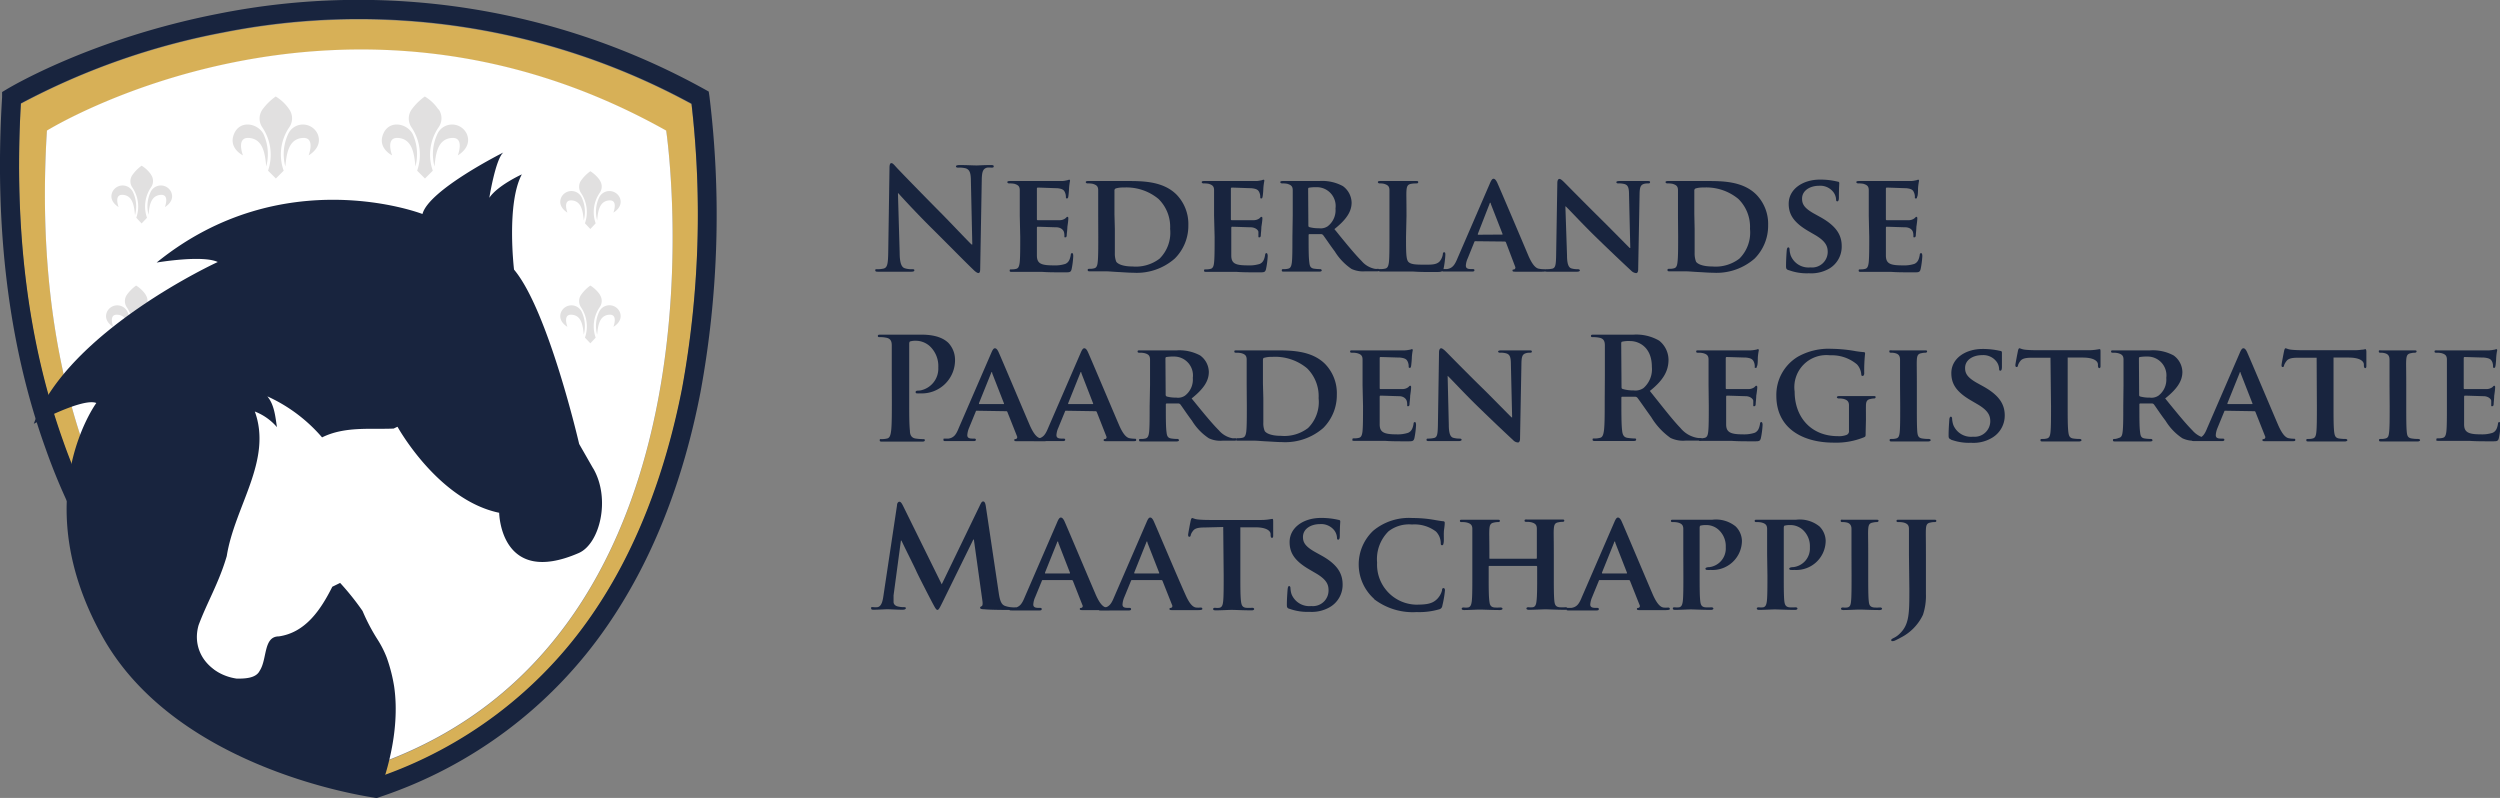<svg xmlns="http://www.w3.org/2000/svg" viewBox="0 0 319.73 102.05"><rect x="0" y="0" width="319.73" height="102.05" fill="#808080" stroke="none"/><defs><style>.cls-1{fill:#d7b057;}.cls-2{fill:#18243e;}.cls-3{fill:#fff;}.cls-4{fill:#e1e0e0;}</style></defs><title>NPRM logo</title><g id="Layer_2" data-name="Layer 2"><g id="Layer_1-2" data-name="Layer 1"><path class="cls-1" d="M48,97.87s-7.53-2.41-16.23-9.67a13.43,13.43,0,0,1-8.54-8.6C13.09,67.36,4.13,47.68,6,16.76c0,0,37.61-23.34,79.2,0,0,0,9.67,64.65-37.2,81.11M88.44,13.33A89,89,0,0,0,28.51,4.21,90.81,90.81,0,0,0,2.67,13.28C1.76,29.31,3.56,43.8,8,56.36A75.66,75.66,0,0,0,24,82.88a70.46,70.46,0,0,0,16.78,13.2,50.92,50.92,0,0,0,7.43,3.46A54.76,54.76,0,0,0,75.64,78.78c5.5-7.92,9.4-17.69,11.59-29a123.66,123.66,0,0,0,1.21-36.41"></path><path class="cls-2" d="M2.67,13.22c-.91,16,.9,30.52,5.37,43.07A75.72,75.72,0,0,0,24,82.81,69.76,69.76,0,0,0,40.77,96a50.5,50.5,0,0,0,7.42,3.46A54.72,54.72,0,0,0,75.65,78.71C81.14,70.79,85,61,87.23,49.67a123.67,123.67,0,0,0,1.21-36.41A89,89,0,0,0,28.51,4.14,91.16,91.16,0,0,0,2.67,13.22m45.55,88.83-.39-.12c-.53-.17-13.23-4.24-25.54-17.35A78.06,78.06,0,0,1,5.77,57.2C1.1,44.14-.75,29.07.27,12.41l0-.64.55-.33c.43-.26,10.83-6.5,27.09-9.68a91.4,91.4,0,0,1,62.21,9.66l.52.29.09.59a125.07,125.07,0,0,1-1.14,37.84c-2.26,11.68-6.29,21.76-12,30A57.23,57.23,0,0,1,48.6,101.92Z"></path><path class="cls-2" d="M115.06,32.3c0,1.41.27,1.87.63,2a2.84,2.84,0,0,0,.94.13c.2,0,.31,0,.31.14s-.17.18-.42.18c-1.17,0-1.89,0-2.24,0-.16,0-1,0-1.94,0-.24,0-.4,0-.4-.18s.11-.14.29-.14a3.3,3.3,0,0,0,.81-.09c.47-.15.54-.67.56-2.24l.16-10.63c0-.36.06-.61.24-.61s.36.23.66.56,3,3.12,5.6,5.74c1.22,1.22,3.66,3.82,4,4.11h.09l-.18-8.1c0-1.1-.18-1.45-.62-1.63a3.14,3.14,0,0,0-1-.1c-.22,0-.29-.06-.29-.17s.2-.16.47-.16c.94,0,1.8.05,2.18.05.2,0,.89-.05,1.77-.05.23,0,.41,0,.41.16s-.1.17-.32.17a2.09,2.09,0,0,0-.54,0c-.51.14-.65.52-.67,1.53l-.2,11.39c0,.4-.07.56-.23.56s-.42-.2-.62-.4c-1.13-1.08-3.44-3.44-5.32-5.3s-4-4.15-4.29-4.5h-.06Z"></path><path class="cls-2" d="M130.42,27.59c0-2.33,0-2.76,0-3.25s-.18-.68-.68-.83a2.8,2.8,0,0,0-.64-.05c-.16,0-.27-.06-.27-.17s.13-.14.36-.14c.83,0,1.84,0,2.3,0h4.33c.29,0,.54-.08.66-.09a1.53,1.53,0,0,1,.26-.08c.09,0,.11.08.11.15a7.2,7.2,0,0,0-.13,1c0,.16-.06.83-.09,1s-.06.25-.18.25-.13-.07-.13-.2a1.44,1.44,0,0,0-.11-.55c-.12-.28-.25-.49-1-.56-.27,0-2.17-.08-2.49-.08-.08,0-.11.06-.11.15V28c0,.09,0,.16.11.16.36,0,2.41,0,2.78,0a1.23,1.23,0,0,0,.75-.23c.13-.11.18-.2.26-.2s.12.07.12.16,0,.35-.12,1.12c0,.31-.08.92-.08,1s0,.34-.16.34-.14,0-.14-.12,0-.36-.06-.56-.29-.54-.88-.6c-.29,0-2.09-.07-2.49-.07-.07,0-.09.07-.09.16v1.23c0,.52,0,1.82,0,2.27,0,1.05.52,1.28,2.15,1.28a4.24,4.24,0,0,0,1.49-.19c.4-.18.58-.51.69-1.14,0-.16.07-.24.18-.24s.14.2.14.37a10.41,10.41,0,0,1-.21,1.69c-.11.4-.25.4-.85.4-1.19,0-2.15,0-2.92-.06l-1.84,0-.91,0-1.1,0c-.2,0-.3,0-.3-.16s.05-.16.25-.16a2.18,2.18,0,0,0,.56-.06c.32-.07.41-.36.47-.81.07-.65.07-1.86.07-3.26Z"></path><path class="cls-2" d="M142.58,29.28c0,1.63,0,2.8,0,3.11a2.74,2.74,0,0,0,.18,1.08c.2.29.83.61,2.08.61a5,5,0,0,0,3.46-1,4.68,4.68,0,0,0,1.35-3.81,5,5,0,0,0-1.48-3.82,6.41,6.41,0,0,0-4.44-1.47,3.44,3.44,0,0,0-1,.11.28.28,0,0,0-.2.31c0,.52,0,1.78,0,3Zm-2.13-1.69c0-2.33,0-2.76,0-3.25s-.18-.68-.69-.83a2.76,2.76,0,0,0-.63-.05c-.16,0-.27-.06-.27-.17s.12-.14.36-.14c.83,0,1.84,0,2.29,0s1.63,0,2.58,0c2,0,4.66,0,6.39,1.75a5.39,5.39,0,0,1,1.5,3.9,5.9,5.9,0,0,1-1.74,4.27,7.36,7.36,0,0,1-5.32,1.81c-.58,0-1.26-.06-1.89-.09s-1.21-.09-1.61-.09l-.9,0-1.1,0c-.2,0-.31,0-.31-.16s.06-.16.25-.16a2.07,2.07,0,0,0,.56-.06c.33-.07.42-.36.47-.81.07-.65.07-1.86.07-3.26Z"></path><path class="cls-2" d="M155.27,27.59c0-2.33,0-2.76,0-3.25s-.18-.68-.68-.83a2.76,2.76,0,0,0-.63-.05c-.17,0-.27-.06-.27-.17s.12-.14.36-.14c.83,0,1.84,0,2.29,0h4.33c.29,0,.54-.08.67-.09a1.77,1.77,0,0,1,.25-.08c.09,0,.11.08.11.15a7.2,7.2,0,0,0-.13,1c0,.16-.05.83-.09,1s-.05.25-.18.25-.12-.07-.12-.2a1.44,1.44,0,0,0-.11-.55c-.13-.28-.26-.49-1.05-.56-.27,0-2.17-.08-2.49-.08-.07,0-.11.06-.11.15V28c0,.09,0,.16.11.16.36,0,2.42,0,2.78,0a1.27,1.27,0,0,0,.76-.23c.12-.11.18-.2.25-.2a.15.15,0,0,1,.13.16c0,.09,0,.35-.13,1.12,0,.31-.07.92-.07,1s0,.34-.16.34-.15,0-.15-.12,0-.36,0-.56-.29-.54-.89-.6c-.29,0-2.09-.07-2.49-.07-.07,0-.09.07-.09.16v1.23c0,.52,0,1.82,0,2.27,0,1.05.52,1.28,2.15,1.28a4.33,4.33,0,0,0,1.5-.19c.39-.18.57-.51.68-1.14,0-.16.08-.24.18-.24s.15.2.15.37a10.41,10.41,0,0,1-.22,1.69c-.11.4-.25.4-.85.4-1.19,0-2.14,0-2.92-.06l-1.84,0-.9,0-1.1,0c-.2,0-.31,0-.31-.16s.05-.16.25-.16a2.07,2.07,0,0,0,.56-.06c.33-.07.42-.36.47-.81.07-.65.07-1.86.07-3.26Z"></path><path class="cls-2" d="M167.33,28.78c0,.16,0,.22.14.27a4.32,4.32,0,0,0,1.21.14,1.59,1.59,0,0,0,1.12-.25,2.58,2.58,0,0,0,1-2.27,2.41,2.41,0,0,0-2.42-2.73,5.25,5.25,0,0,0-.94.06c-.11,0-.14.09-.14.21Zm-2-1.19c0-2.33,0-2.76,0-3.25s-.18-.68-.69-.83a2.65,2.65,0,0,0-.63-.05c-.16,0-.27-.06-.27-.17s.13-.14.36-.14c.83,0,1.84,0,2.17,0l2.47,0a5.53,5.53,0,0,1,3,.65,2.68,2.68,0,0,1,1.12,2.11c0,1.14-.65,2.15-2.2,3.39,1.41,1.74,2.53,3.12,3.48,4.08a2.94,2.94,0,0,0,1.7,1,1.33,1.33,0,0,0,.38,0,.19.19,0,0,1,.2.16c0,.13-.11.16-.31.16h-1.52a3.54,3.54,0,0,1-1.73-.3,7.32,7.32,0,0,1-2.16-2.26c-.63-.83-1.3-1.86-1.5-2.09a.37.37,0,0,0-.29-.11l-1.43,0a.11.11,0,0,0-.12.13v.22c0,1.42,0,2.61.09,3.26.05.45.13.74.61.81a5.54,5.54,0,0,0,.78.06.19.19,0,0,1,.2.16c0,.11-.13.16-.33.16-.92,0-2.24,0-2.47,0s-1.32,0-2,0c-.2,0-.31,0-.31-.16s.06-.16.26-.16a2.18,2.18,0,0,0,.56-.06c.32-.07.41-.36.47-.81.07-.65.07-1.86.07-3.26Z"></path><path class="cls-2" d="M179.82,30.3c0,2,0,2.94.34,3.23s.88.32,2.11.32c.85,0,1.46,0,1.86-.43a1.87,1.87,0,0,0,.4-.92c0-.15.05-.24.18-.24s.14.16.14.35a12.34,12.34,0,0,1-.23,1.76c-.11.35-.18.42-1,.42-1.14,0-2.06,0-2.85-.06l-2.12,0-.9,0-1.1,0c-.2,0-.31,0-.31-.16s.06-.16.26-.16a2.18,2.18,0,0,0,.56-.06c.32-.07.41-.36.47-.81.07-.65.07-1.86.07-3.26V27.59c0-2.33,0-2.76,0-3.25s-.18-.68-.69-.83a1.9,1.9,0,0,0-.52-.05c-.18,0-.27-.06-.27-.17s.11-.14.34-.14c.74,0,1.75,0,2.19,0s1.67,0,2.29,0c.23,0,.34,0,.34.14s-.09.17-.29.17a3.14,3.14,0,0,0-.61.05c-.43.07-.56.29-.6.83s0,.92,0,3.25Z"></path><path class="cls-2" d="M192.09,30c.07,0,.09,0,.07-.09l-1.5-3.84c0-.05,0-.14-.07-.14s-.07.09-.09.14L189,29.92c0,.07,0,.1.05.1Zm-3.39.85c-.09,0-.11,0-.15.11l-.84,2.08a2.57,2.57,0,0,0-.24.93c0,.27.14.44.63.44h.24c.2,0,.23.07.23.16s-.09.16-.25.16c-.52,0-1.26,0-1.77,0-.16,0-1,0-1.84,0-.2,0-.29,0-.29-.16a.16.16,0,0,1,.18-.16l.47,0c.72-.11,1-.58,1.32-1.35l4.15-9.59c.18-.43.31-.61.47-.61s.3.15.47.49c.38.85,3,7,4,9.38.61,1.39,1.06,1.59,1.35,1.64a3.57,3.57,0,0,0,.6.06c.14,0,.21,0,.21.16s-.09.16-.68.16-1.72,0-3.05,0c-.29,0-.47,0-.47-.13s0-.14.2-.16a.25.25,0,0,0,.14-.35L192.6,31a.17.17,0,0,0-.17-.11Z"></path><path class="cls-2" d="M200.41,32.66c0,1.19.24,1.55.54,1.66a2.71,2.71,0,0,0,.83.11c.18,0,.27.07.27.16s-.14.16-.36.16c-1,0-1.77,0-2.05,0s-.91,0-1.72,0c-.22,0-.36,0-.36-.16s.11-.16.25-.16a3.45,3.45,0,0,0,.72-.07c.42-.11.47-.53.49-1.86l.15-9.1c0-.3.1-.52.27-.52s.41.23.68.5S202.7,26,205,28.27c1.08,1.07,3.2,3.23,3.43,3.45h.07l-.16-6.82c0-.94-.16-1.21-.54-1.35a2.68,2.68,0,0,0-.83-.09c-.2,0-.25-.08-.25-.17s.16-.14.39-.14c.83,0,1.68,0,2,0s.78,0,1.56,0c.21,0,.36,0,.36.14s-.09.17-.27.17a1.74,1.74,0,0,0-.49.05c-.43.13-.56.4-.58,1.26l-.18,9.68c0,.34-.12.48-.25.48a1,1,0,0,1-.65-.32c-1-.92-3-2.82-4.64-4.42s-3.41-3.52-3.72-3.79h-.05Z"></path><path class="cls-2" d="M216.73,29.28c0,1.63,0,2.8,0,3.11a2.93,2.93,0,0,0,.18,1.08c.2.29.83.61,2.08.61a5,5,0,0,0,3.46-1,4.69,4.69,0,0,0,1.36-3.81,5,5,0,0,0-1.48-3.82,6.43,6.43,0,0,0-4.44-1.47,3.47,3.47,0,0,0-1,.11.28.28,0,0,0-.2.31c0,.52,0,1.78,0,3Zm-2.13-1.69c0-2.33,0-2.76,0-3.25s-.18-.68-.69-.83a2.65,2.65,0,0,0-.63-.05c-.16,0-.27-.06-.27-.17s.13-.14.36-.14c.83,0,1.84,0,2.29,0s1.63,0,2.58,0c2,0,4.66,0,6.39,1.75a5.35,5.35,0,0,1,1.5,3.9,5.93,5.93,0,0,1-1.73,4.27,7.39,7.39,0,0,1-5.33,1.81c-.57,0-1.26-.06-1.89-.09s-1.21-.09-1.61-.09l-.9,0-1.1,0c-.2,0-.31,0-.31-.16s.06-.16.26-.16a2,2,0,0,0,.55-.06c.33-.07.42-.36.47-.81.08-.65.08-1.86.08-3.26Z"></path><path class="cls-2" d="M228.73,34.55c-.25-.1-.31-.18-.31-.52,0-.83.07-1.79.09-2s.07-.39.2-.39.16.14.16.25a2.86,2.86,0,0,0,.15.79,2.45,2.45,0,0,0,2.52,1.52,2,2,0,0,0,2.21-1.95c0-.67-.17-1.34-1.57-2.17l-.93-.54c-1.87-1.1-2.49-2.13-2.49-3.48,0-1.88,1.81-3.09,4-3.09a9.3,9.3,0,0,1,2.26.26c.14,0,.21.09.21.19s-.05.64-.05,1.85c0,.32-.07.48-.2.48s-.16-.09-.16-.27a1.72,1.72,0,0,0-.42-1,2.12,2.12,0,0,0-1.77-.72c-1.13,0-2.16.6-2.16,1.64,0,.69.25,1.23,1.68,2l.65.36c2.09,1.16,2.74,2.33,2.74,3.72A3.26,3.26,0,0,1,234,34.32a4.63,4.63,0,0,1-2.65.63,6.67,6.67,0,0,1-2.58-.4"></path><path class="cls-2" d="M239,27.59c0-2.33,0-2.76,0-3.25s-.18-.68-.68-.83a2.76,2.76,0,0,0-.63-.05c-.17,0-.28-.06-.28-.17s.13-.14.37-.14c.83,0,1.84,0,2.29,0h4.33c.29,0,.54-.08.67-.09a1.77,1.77,0,0,1,.25-.08c.09,0,.11.08.11.15a7.2,7.2,0,0,0-.13,1c0,.16,0,.83-.09,1s0,.25-.18.25-.13-.07-.13-.2a1.44,1.44,0,0,0-.11-.55c-.12-.28-.25-.49-1-.56-.27,0-2.17-.08-2.49-.08-.07,0-.11.06-.11.15V28c0,.09,0,.16.11.16.36,0,2.42,0,2.78,0a1.21,1.21,0,0,0,.75-.23c.13-.11.19-.2.26-.2s.12.07.12.16,0,.35-.12,1.12c0,.31-.07.92-.07,1s0,.34-.17.34-.14,0-.14-.12,0-.36-.06-.56-.28-.54-.88-.6c-.29,0-2.09-.07-2.49-.07-.07,0-.09.07-.09.16v1.23c0,.52,0,1.82,0,2.27,0,1.05.52,1.28,2.15,1.28a4.24,4.24,0,0,0,1.49-.19c.4-.18.58-.51.69-1.14,0-.16.07-.24.18-.24s.15.2.15.37a10.41,10.41,0,0,1-.22,1.69c-.11.4-.25.4-.85.4-1.19,0-2.15,0-2.92-.06l-1.84,0-.91,0-1.1,0c-.19,0-.3,0-.3-.16s.05-.16.25-.16a2.18,2.18,0,0,0,.56-.06c.32-.07.41-.36.47-.81.07-.65.07-1.86.07-3.26Z"></path><path class="cls-2" d="M114.05,48c0-2.74,0-3.25,0-3.82s-.18-.91-.77-1a3.41,3.41,0,0,0-.71-.06c-.19,0-.3,0-.3-.16s.12-.16.39-.16c1,0,2.1,0,2.6,0,.74,0,1.79,0,2.62,0,2.25,0,3.07.76,3.36,1a3.16,3.16,0,0,1,.9,2.14,4.25,4.25,0,0,1-4.44,4.37,2.42,2.42,0,0,1-.38,0c-.09,0-.22,0-.22-.16s.13-.2.51-.2A2.84,2.84,0,0,0,120,47a3.48,3.48,0,0,0-1.07-2.71,2.67,2.67,0,0,0-1.8-.71,2.39,2.39,0,0,0-.71.08c-.09,0-.14.14-.14.34v7.22c0,1.66,0,3.08.09,3.86,0,.5.16.9.7,1a7,7,0,0,0,.92.08c.2,0,.29,0,.29.14s-.14.18-.34.18c-1.19,0-2.33,0-2.8,0s-1.55,0-2.27,0c-.24,0-.36,0-.36-.18s.07-.14.29-.14a2.73,2.73,0,0,0,.65-.08c.36-.07.45-.47.52-1,.09-.76.09-2.18.09-3.84Z"></path><path class="cls-2" d="M128.32,51.68c.08,0,.1,0,.08-.09l-1.5-3.84c0-.06,0-.15-.07-.15s-.07.09-.09.15l-1.54,3.82c0,.08,0,.11.06.11Zm-3.39.85c-.09,0-.11,0-.14.11l-.85,2.07a2.82,2.82,0,0,0-.23.94c0,.27.14.44.63.44h.23c.2,0,.24.07.24.16s-.09.16-.26.16c-.52,0-1.26,0-1.76,0-.17,0-1,0-1.85,0-.19,0-.28,0-.28-.16s0-.16.18-.16l.47,0c.72-.11,1-.58,1.31-1.36l4.15-9.58c.18-.43.31-.61.47-.61s.31.14.47.49c.38.84,3,7.05,4,9.38.62,1.39,1.07,1.59,1.36,1.64a3.37,3.37,0,0,0,.59.06c.15,0,.22,0,.22.16s-.09.16-.69.16-1.71,0-3,0c-.29,0-.47,0-.47-.12s0-.15.2-.16a.25.25,0,0,0,.15-.35l-1.23-3.1a.15.15,0,0,0-.16-.11Z"></path><path class="cls-2" d="M139.73,51.68c.07,0,.09,0,.07-.09l-1.49-3.84c0-.06,0-.15-.08-.15s-.07.09-.09.15l-1.53,3.82c0,.08,0,.11,0,.11Zm-3.39.85c-.09,0-.11,0-.14.11l-.85,2.07a2.66,2.66,0,0,0-.24.94c0,.27.15.44.63.44H136c.2,0,.23.07.23.16s-.09.16-.25.16c-.52,0-1.26,0-1.77,0-.16,0-1,0-1.84,0-.2,0-.29,0-.29-.16a.16.16,0,0,1,.18-.16l.47,0c.72-.11,1-.58,1.32-1.36l4.15-9.58c.18-.43.31-.61.47-.61s.31.14.47.49c.38.84,3,7.05,4,9.38.61,1.39,1.07,1.59,1.35,1.64a3.57,3.57,0,0,0,.6.06c.14,0,.22,0,.22.16s-.09.16-.69.16-1.71,0-3,0c-.29,0-.47,0-.47-.12s0-.15.2-.16a.24.24,0,0,0,.14-.35l-1.22-3.1a.16.16,0,0,0-.17-.11Z"></path><path class="cls-2" d="M149.08,50.44a.25.25,0,0,0,.14.27,4.36,4.36,0,0,0,1.21.14,1.58,1.58,0,0,0,1.12-.25,2.58,2.58,0,0,0,1-2.27,2.41,2.41,0,0,0-2.42-2.73,5.33,5.33,0,0,0-.94.06c-.1,0-.14.09-.14.21Zm-2-1.19c0-2.33,0-2.76,0-3.25s-.18-.69-.68-.83a2.72,2.72,0,0,0-.64-.06c-.16,0-.27,0-.27-.16s.13-.14.36-.14c.83,0,1.84,0,2.17,0l2.47,0a5.58,5.58,0,0,1,3,.65,2.66,2.66,0,0,1,1.11,2.11c0,1.14-.65,2.15-2.2,3.39,1.41,1.73,2.53,3.12,3.49,4.08a3,3,0,0,0,1.69,1,1.33,1.33,0,0,0,.38,0,.18.18,0,0,1,.2.16c0,.12-.11.16-.31.16h-1.51a3.43,3.43,0,0,1-1.74-.31,7.15,7.15,0,0,1-2.16-2.25c-.63-.83-1.3-1.86-1.5-2.1a.36.36,0,0,0-.29-.1l-1.42,0a.12.12,0,0,0-.13.13V52c0,1.43,0,2.62.09,3.27.05.45.13.74.61.81a5.54,5.54,0,0,0,.78.06.18.18,0,0,1,.2.16c0,.11-.13.16-.33.16-.92,0-2.23,0-2.47,0s-1.32,0-2,0c-.2,0-.3,0-.3-.16s0-.16.25-.16a2.18,2.18,0,0,0,.56-.06c.32-.07.41-.36.47-.81.07-.65.07-1.86.07-3.27Z"></path><path class="cls-2" d="M161.57,50.94c0,1.63,0,2.8,0,3.11a2.57,2.57,0,0,0,.18,1.08c.2.29.83.61,2.07.61a5,5,0,0,0,3.47-1,4.68,4.68,0,0,0,1.35-3.81,5,5,0,0,0-1.48-3.83,6.39,6.39,0,0,0-4.44-1.46,3.39,3.39,0,0,0-1,.11c-.15,0-.2.13-.2.31,0,.52,0,1.78,0,3Zm-2.13-1.69c0-2.33,0-2.76,0-3.25s-.18-.69-.68-.83a2.68,2.68,0,0,0-.63-.06c-.17,0-.27,0-.27-.16s.12-.14.36-.14c.83,0,1.84,0,2.29,0s1.62,0,2.58,0c2,0,4.65,0,6.39,1.75a5.37,5.37,0,0,1,1.49,3.9,5.93,5.93,0,0,1-1.73,4.27,7.4,7.4,0,0,1-5.32,1.81c-.58,0-1.26-.06-1.9-.09s-1.21-.09-1.6-.09h-.9c-.38,0-.78,0-1.11,0s-.3,0-.3-.16,0-.16.25-.16a2.12,2.12,0,0,0,.56-.06c.32-.07.41-.36.47-.81.07-.65.07-1.86.07-3.27Z"></path><path class="cls-2" d="M174.26,49.25c0-2.33,0-2.76,0-3.25s-.18-.69-.69-.83a2.57,2.57,0,0,0-.63-.06c-.16,0-.27,0-.27-.16s.13-.14.36-.14c.83,0,1.84,0,2.3,0s4,0,4.33,0a4.55,4.55,0,0,0,.66-.09c.09,0,.18-.07.26-.07s.1.07.1.15a6,6,0,0,0-.12,1c0,.16-.06.83-.09,1s-.06.25-.18.25-.13-.07-.13-.2a1.45,1.45,0,0,0-.11-.56c-.12-.27-.25-.48-1-.56-.27,0-2.17-.07-2.49-.07-.08,0-.11.06-.11.15v3.79c0,.09,0,.16.11.16.36,0,2.41,0,2.77,0a1.24,1.24,0,0,0,.76-.23c.13-.11.18-.2.26-.2s.12.07.12.16,0,.34-.12,1.12c0,.31-.08.92-.08,1s0,.34-.16.34-.14,0-.14-.12,0-.37-.06-.56-.29-.55-.88-.6c-.29,0-2.1-.07-2.49-.07-.07,0-.09.07-.09.16V52c0,.52,0,1.82,0,2.27,0,1,.52,1.28,2.15,1.28a4.26,4.26,0,0,0,1.49-.2c.4-.18.58-.5.69-1.13,0-.17.07-.24.18-.24s.14.2.14.36a10.4,10.4,0,0,1-.21,1.7c-.11.4-.26.4-.85.4-1.19,0-2.15,0-2.92-.06l-1.85,0h-.9c-.38,0-.77,0-1.1,0s-.31,0-.31-.16.06-.16.26-.16a2.18,2.18,0,0,0,.56-.06c.32-.07.41-.36.47-.81.07-.65.07-1.86.07-3.27Z"></path><path class="cls-2" d="M185.29,54.32c0,1.19.23,1.55.54,1.66a2.71,2.71,0,0,0,.83.11c.18,0,.27.07.27.16s-.15.16-.36.16c-1,0-1.77,0-2.06,0-.14,0-.9,0-1.71,0-.22,0-.36,0-.36-.16s.1-.16.25-.16a3,3,0,0,0,.72-.08c.42-.1.47-.52.49-1.85l.14-9.1c0-.31.11-.52.27-.52s.42.23.69.5,2.58,2.64,4.89,4.89c1.08,1.07,3.19,3.23,3.43,3.45h.07l-.16-6.82c0-.94-.17-1.21-.54-1.35a2.45,2.45,0,0,0-.83-.1c-.2,0-.26-.07-.26-.16s.16-.14.4-.14c.83,0,1.68,0,2,0,.18,0,.78,0,1.55,0,.22,0,.36,0,.36.14s-.09.16-.27.16a1.4,1.4,0,0,0-.48.06c-.44.13-.56.4-.58,1.26l-.18,9.67c0,.35-.13.49-.26.49a.92.92,0,0,1-.64-.32c-1-.92-3-2.82-4.64-4.42s-3.41-3.52-3.72-3.79h0Z"></path><path class="cls-2" d="M207.38,49.43c0,.2,0,.27.16.32a4.63,4.63,0,0,0,1.37.18,1.82,1.82,0,0,0,1.28-.3,3.2,3.2,0,0,0,1.07-2.71c0-2.56-1.7-3.3-2.76-3.3a3.69,3.69,0,0,0-1,.07c-.13,0-.16.11-.16.25ZM205.25,48c0-2.74,0-3.25,0-3.82s-.18-.91-.77-1a3.48,3.48,0,0,0-.71-.06c-.2,0-.3,0-.3-.16s.12-.16.39-.16c1,0,2.1,0,2.47,0,.62,0,2,0,2.55,0a5.83,5.83,0,0,1,3.32.77A3.17,3.17,0,0,1,213.39,46c0,1.33-.56,2.56-2.39,4,1.61,2,2.85,3.63,3.92,4.74a3.56,3.56,0,0,0,2,1.23,2.58,2.58,0,0,0,.51.06c.14,0,.21,0,.21.14s-.12.18-.34.18h-1.71a3.72,3.72,0,0,1-1.94-.34,8.87,8.87,0,0,1-2.47-2.66c-.72-1-1.55-2.21-1.78-2.49a.4.4,0,0,0-.33-.12l-1.57,0c-.09,0-.14,0-.14.15v.25c0,1.68,0,3.1.09,3.86.05.52.16.92.7,1a7.52,7.52,0,0,0,.89.08c.14,0,.21,0,.21.14s-.12.18-.36.18c-1,0-2.38,0-2.65,0s-1.48,0-2.2,0c-.24,0-.36,0-.36-.18s.07-.14.28-.14a2.6,2.6,0,0,0,.65-.08c.37-.07.46-.47.53-1,.09-.76.09-2.18.09-3.84Z"></path><path class="cls-2" d="M218.51,49.25c0-2.33,0-2.76,0-3.25s-.18-.69-.68-.83a2.68,2.68,0,0,0-.63-.06c-.17,0-.27,0-.27-.16s.12-.14.36-.14c.83,0,1.84,0,2.29,0s4,0,4.33,0a4.74,4.74,0,0,0,.67-.09c.09,0,.18-.07.25-.07s.11.07.11.15a6.62,6.62,0,0,0-.13,1c0,.16,0,.83-.09,1s0,.25-.18.25-.12-.07-.12-.2a1.45,1.45,0,0,0-.11-.56c-.13-.27-.26-.48-1-.56-.27,0-2.16-.07-2.49-.07-.07,0-.11.06-.11.15v3.79c0,.09,0,.16.11.16.36,0,2.42,0,2.78,0a1.27,1.27,0,0,0,.76-.23c.12-.11.18-.2.25-.2a.15.15,0,0,1,.13.16c0,.09,0,.34-.13,1.12,0,.31-.07.92-.07,1s0,.34-.17.34-.14,0-.14-.12,0-.37,0-.56-.29-.55-.89-.6c-.29,0-2.09-.07-2.49-.07-.07,0-.09.07-.09.16V52c0,.52,0,1.82,0,2.27,0,1,.53,1.28,2.15,1.28a4.34,4.34,0,0,0,1.5-.2c.39-.18.57-.5.68-1.13,0-.17.07-.24.18-.24s.15.2.15.36a10.39,10.39,0,0,1-.22,1.7c-.11.4-.25.4-.85.4-1.19,0-2.14,0-2.92-.06l-1.84,0h-.9c-.38,0-.78,0-1.1,0s-.31,0-.31-.16.05-.16.25-.16A2.07,2.07,0,0,0,218,56c.33-.07.42-.36.47-.81.07-.65.07-1.86.07-3.27Z"></path><path class="cls-2" d="M238.6,55.38c0,.42,0,.44-.2.54a9.43,9.43,0,0,1-3.88.69c-3.9,0-7.34-1.77-7.34-6a5.69,5.69,0,0,1,2.77-5,8,8,0,0,1,4.28-1,18.64,18.64,0,0,1,2.82.25,11.3,11.3,0,0,0,1.26.17c.18,0,.22.07.22.18a20.31,20.31,0,0,0-.11,2.52c0,.24-.09.35-.22.35s-.14-.08-.16-.2a2.13,2.13,0,0,0-.54-1.27,5,5,0,0,0-3.45-1.17,4.1,4.1,0,0,0-4.53,4.64c0,3.3,2.13,5.7,5.52,5.7a2.63,2.63,0,0,0,1.12-.16.5.5,0,0,0,.31-.54V53.65c0-.76,0-1.34,0-1.8s-.18-.69-.68-.83a2.65,2.65,0,0,0-.62-.06c-.14,0-.25-.07-.25-.16s.13-.15.34-.15c.83,0,2,0,2.44,0s1.33,0,1.86,0c.21,0,.32,0,.32.15a.18.18,0,0,1-.2.16,2,2,0,0,0-.43.06c-.43.07-.6.28-.61.83s0,1.08,0,1.84Z"></path><path class="cls-2" d="M243,49.25c0-2.33,0-2.76,0-3.25s-.2-.71-.54-.81a1.85,1.85,0,0,0-.58-.08c-.16,0-.25,0-.25-.18s.13-.12.38-.12l2.13,0,2,0c.2,0,.32,0,.32.12s-.09.18-.25.18a2,2,0,0,0-.47.06c-.43.07-.56.29-.59.83s0,.92,0,3.25V52c0,1.48,0,2.71.07,3.36.06.41.16.65.63.72a5.46,5.46,0,0,0,.82.06c.18,0,.25.09.25.16s-.13.16-.31.16c-1,0-2.13,0-2.56,0s-1.44,0-2.08,0c-.19,0-.3,0-.3-.16s.05-.16.25-.16a2.18,2.18,0,0,0,.56-.06c.32-.07.41-.29.47-.74.07-.63.07-1.86.07-3.34Z"></path><path class="cls-2" d="M249.52,56.21c-.25-.11-.31-.18-.31-.52,0-.83.08-1.79.09-2s.08-.4.2-.4.16.15.16.25a2.92,2.92,0,0,0,.15.8,2.44,2.44,0,0,0,2.53,1.51,2,2,0,0,0,2.2-1.94c0-.67-.17-1.34-1.57-2.17l-.92-.54c-1.88-1.1-2.49-2.13-2.49-3.48,0-1.88,1.8-3.09,4-3.09a10,10,0,0,1,2.26.25c.14,0,.21.09.21.2s0,.63,0,1.84c0,.33-.07.49-.2.49s-.16-.09-.16-.27a1.69,1.69,0,0,0-.42-1,2.12,2.12,0,0,0-1.76-.72c-1.14,0-2.17.59-2.17,1.64,0,.68.25,1.23,1.68,2l.65.36c2.09,1.16,2.74,2.33,2.74,3.72A3.29,3.29,0,0,1,254.75,56a4.61,4.61,0,0,1-2.65.63,6.7,6.7,0,0,1-2.58-.4"></path><path class="cls-2" d="M262.24,45.75l-2.36,0c-.92,0-1.3.13-1.53.47a1.5,1.5,0,0,0-.27.52c0,.13-.08.2-.18.2s-.15-.09-.15-.25.31-1.73.34-1.86.09-.29.18-.29.29.13.69.18,1.06.07,1.59.07H267a6.58,6.58,0,0,0,1.08-.07l.44-.07c.1,0,.12.09.12.32s0,1.47,0,1.86c0,.16-.06.25-.15.25s-.16-.07-.18-.3l0-.16c0-.4-.45-.87-1.87-.89l-2,0V52c0,1.41,0,2.62.09,3.29.06.43.15.72.62.79a5.23,5.23,0,0,0,.81.06c.18,0,.25.09.25.16s-.12.16-.31.16c-1,0-2.11,0-2.56,0s-1.44,0-2.07,0c-.2,0-.31,0-.31-.16s.05-.16.25-.16a2,2,0,0,0,.56-.06c.33-.07.42-.36.47-.81.07-.65.07-1.86.07-3.27Z"></path><path class="cls-2" d="M273.58,50.44c0,.16,0,.21.14.27a4.28,4.28,0,0,0,1.21.14,1.59,1.59,0,0,0,1.12-.25,2.58,2.58,0,0,0,1-2.27,2.41,2.41,0,0,0-2.42-2.73,5.18,5.18,0,0,0-.94.06c-.11,0-.14.09-.14.21Zm-2-1.19c0-2.33,0-2.76,0-3.25s-.18-.69-.69-.83a2.57,2.57,0,0,0-.63-.06c-.16,0-.27,0-.27-.16s.13-.14.36-.14c.83,0,1.84,0,2.17,0l2.47,0a5.55,5.55,0,0,1,3,.65,2.67,2.67,0,0,1,1.12,2.11c0,1.14-.65,2.15-2.2,3.39,1.41,1.73,2.53,3.12,3.48,4.08a3,3,0,0,0,1.7,1,1.33,1.33,0,0,0,.38,0,.19.19,0,0,1,.2.16c0,.12-.11.16-.31.16h-1.52a3.41,3.41,0,0,1-1.73-.31,7.15,7.15,0,0,1-2.16-2.25c-.64-.83-1.3-1.86-1.5-2.1a.36.36,0,0,0-.29-.1l-1.43,0a.11.11,0,0,0-.12.13V52c0,1.43,0,2.62.09,3.27.05.45.12.74.61.81a5.54,5.54,0,0,0,.78.06.19.19,0,0,1,.2.16c0,.11-.13.16-.33.16-.92,0-2.24,0-2.47,0s-1.32,0-1.95,0c-.2,0-.31,0-.31-.16s.06-.16.26-.16A2,2,0,0,0,271,56c.33-.07.42-.36.47-.81.08-.65.08-1.86.08-3.27Z"></path><path class="cls-2" d="M288,51.68c.07,0,.09,0,.07-.09l-1.5-3.84c0-.06,0-.15-.07-.15s-.07.09-.09.15l-1.54,3.82c0,.08,0,.11.06.11Zm-3.4.85c-.09,0-.1,0-.14.11l-.85,2.07a2.82,2.82,0,0,0-.23.94c0,.27.14.44.63.44h.23c.2,0,.24.07.24.16s-.09.16-.26.16c-.52,0-1.26,0-1.76,0-.17,0-1,0-1.84,0-.2,0-.29,0-.29-.16s0-.16.18-.16l.47,0c.72-.11,1-.58,1.31-1.36l4.15-9.58c.18-.43.31-.61.47-.61s.31.14.47.49c.38.84,3,7.05,4,9.38.62,1.39,1.07,1.59,1.36,1.64a3.37,3.37,0,0,0,.59.06c.15,0,.22,0,.22.16s-.09.16-.69.16-1.71,0-3.05,0c-.28,0-.46,0-.46-.12s0-.15.19-.16a.25.25,0,0,0,.15-.35l-1.23-3.1a.15.15,0,0,0-.16-.11Z"></path><path class="cls-2" d="M296.28,45.75l-2.36,0c-.92,0-1.3.13-1.53.47a1.8,1.8,0,0,0-.28.52c0,.13-.07.2-.18.2s-.14-.09-.14-.25.31-1.73.34-1.86.09-.29.18-.29.29.13.69.18,1.06.07,1.59.07H301a6.58,6.58,0,0,0,1.08-.07c.25,0,.38-.07.43-.07s.13.09.13.32,0,1.47,0,1.86c0,.16-.05.25-.14.25s-.16-.07-.18-.3l0-.16c0-.4-.45-.87-1.88-.89l-2,0V52c0,1.41,0,2.62.09,3.29.06.43.15.72.62.79a5.23,5.23,0,0,0,.81.06c.18,0,.25.09.25.16s-.13.16-.31.16c-1,0-2.11,0-2.56,0s-1.44,0-2.07,0c-.2,0-.31,0-.31-.16s.05-.16.25-.16a2,2,0,0,0,.56-.06c.33-.07.42-.36.47-.81.07-.65.07-1.86.07-3.27Z"></path><path class="cls-2" d="M305.6,49.25c0-2.33,0-2.76,0-3.25s-.2-.71-.54-.81a1.85,1.85,0,0,0-.58-.08c-.16,0-.25,0-.25-.18s.12-.12.38-.12l2.12,0,2,0c.2,0,.33,0,.33.12s-.09.18-.25.18a2,2,0,0,0-.47.06c-.44.07-.56.29-.6.83s0,.92,0,3.25V52c0,1.48,0,2.71.08,3.36.05.41.16.65.63.72a5.42,5.42,0,0,0,.81.06c.18,0,.25.09.25.16s-.12.16-.3.16c-1.05,0-2.13,0-2.57,0s-1.44,0-2.07,0c-.2,0-.31,0-.31-.16s.06-.16.25-.16a2.07,2.07,0,0,0,.56-.06c.33-.07.42-.29.47-.74.08-.63.08-1.86.08-3.34Z"></path><path class="cls-2" d="M312.94,49.25c0-2.33,0-2.76,0-3.25s-.18-.69-.68-.83a2.68,2.68,0,0,0-.63-.06c-.17,0-.27,0-.27-.16s.12-.14.36-.14c.83,0,1.84,0,2.29,0s4,0,4.33,0a4.74,4.74,0,0,0,.67-.09c.09,0,.18-.07.25-.07s.11.07.11.15a6.62,6.62,0,0,0-.13,1c0,.16-.05.83-.09,1s-.05.25-.18.25-.13-.07-.13-.2a1.41,1.41,0,0,0-.1-.56c-.13-.27-.26-.48-1.05-.56-.27,0-2.17-.07-2.49-.07-.07,0-.11.06-.11.15v3.79c0,.09,0,.16.11.16.36,0,2.42,0,2.78,0a1.27,1.27,0,0,0,.76-.23c.12-.11.18-.2.25-.2s.12.07.12.16,0,.34-.12,1.12c0,.31-.07.92-.07,1s0,.34-.17.34-.14,0-.14-.12,0-.37,0-.56-.29-.55-.89-.6c-.29,0-2.09-.07-2.49-.07-.07,0-.09.07-.09.16V52c0,.52,0,1.82,0,2.27,0,1,.52,1.28,2.15,1.28a4.34,4.34,0,0,0,1.5-.2c.39-.18.57-.5.68-1.13,0-.17.07-.24.18-.24s.15.2.15.36a10.39,10.39,0,0,1-.22,1.7c-.11.4-.25.4-.85.4-1.19,0-2.15,0-2.92-.06l-1.84,0H313c-.38,0-.78,0-1.11,0s-.3,0-.3-.16.05-.16.25-.16a2.07,2.07,0,0,0,.56-.06c.32-.07.41-.36.47-.81.07-.65.07-1.86.07-3.27Z"></path><path class="cls-2" d="M114.72,64.64c0-.3.16-.47.3-.47s.26.09.49.56l4.93,10,4.91-10.16c.14-.29.23-.44.39-.44s.27.18.33.56l1.64,11c.16,1.13.34,1.66.88,1.82a3.73,3.73,0,0,0,1.12.18c.17,0,.29,0,.29.13s-.21.19-.47.19c-.45,0-2.94,0-3.66-.09-.42,0-.52-.09-.52-.19s.07-.15.19-.2.17-.27.09-.78L124.55,69h-.07L120.55,77c-.42.85-.51,1-.67,1s-.34-.36-.63-.9c-.44-.83-1.86-3.59-2.08-4.1s-1.24-2.51-1.88-3.86h-.07l-.94,7c0,.32,0,.56,0,.85s.23.5.54.57a3.09,3.09,0,0,0,.76.09c.14,0,.27,0,.27.13s-.16.2-.43.2c-.76,0-1.57-.06-1.9-.06s-1.21.06-1.78.06c-.18,0-.33,0-.33-.2s.11-.13.29-.13a2.51,2.51,0,0,0,.54,0c.51-.11.65-.81.74-1.43Z"></path><path class="cls-2" d="M136.77,73.34c.07,0,.09,0,.07-.09l-1.49-3.84c0-.06,0-.15-.08-.15s-.07.09-.09.15l-1.53,3.82c0,.08,0,.11,0,.11Zm-3.39.85c-.09,0-.11,0-.14.11l-.85,2.07a2.66,2.66,0,0,0-.24.94c0,.27.15.43.63.43H133c.2,0,.23.08.23.17s-.09.16-.25.16c-.52,0-1.26,0-1.77,0-.16,0-1,0-1.84,0-.2,0-.29,0-.29-.16a.17.17,0,0,1,.18-.17h.47c.72-.11,1-.58,1.32-1.36l4.15-9.58c.18-.43.31-.61.47-.61s.31.14.47.48c.38.85,3,7.06,4,9.39.61,1.39,1.07,1.59,1.35,1.64a3.45,3.45,0,0,0,.6,0c.14,0,.22.06.22.17s-.09.16-.69.16-1.71,0-3.05,0c-.29,0-.47,0-.47-.12s0-.15.2-.17a.23.23,0,0,0,.14-.34l-1.22-3.1a.16.16,0,0,0-.17-.11Z"></path><path class="cls-2" d="M148.18,73.34c.07,0,.09,0,.07-.09l-1.5-3.84c0-.06,0-.15-.07-.15s-.07.09-.09.15l-1.53,3.82c0,.08,0,.11.05.11Zm-3.39.85c-.09,0-.11,0-.15.11l-.85,2.07a2.82,2.82,0,0,0-.23.94c0,.27.14.43.63.43h.23c.2,0,.24.08.24.17s-.09.16-.25.16c-.53,0-1.27,0-1.77,0-.16,0-1,0-1.84,0-.2,0-.29,0-.29-.16a.16.16,0,0,1,.18-.17h.47c.72-.11,1-.58,1.32-1.36l4.15-9.58c.18-.43.3-.61.47-.61s.3.14.46.48c.38.85,3,7.06,4.05,9.39.61,1.39,1.06,1.59,1.35,1.64a3.3,3.3,0,0,0,.6,0c.14,0,.21.06.21.17s-.09.16-.68.16-1.72,0-3.05,0c-.29,0-.47,0-.47-.12s0-.15.2-.17a.24.24,0,0,0,.14-.34l-1.23-3.1a.15.15,0,0,0-.16-.11Z"></path><path class="cls-2" d="M156.44,67.4l-2.36.06c-.92,0-1.3.13-1.53.47a1.42,1.42,0,0,0-.27.52c0,.13-.08.2-.18.2s-.15-.09-.15-.25.31-1.74.34-1.86.09-.29.18-.29.29.13.69.18,1.07.07,1.59.07h6.44a6.49,6.49,0,0,0,1.08-.07l.44-.07c.1,0,.12.09.12.32s0,1.46,0,1.86c0,.16-.06.25-.15.25s-.16-.07-.18-.3l0-.17c0-.39-.45-.86-1.87-.88l-2,0v6.21c0,1.41,0,2.62.09,3.29.06.43.15.72.62.79a5.34,5.34,0,0,0,.81,0c.18,0,.25.09.25.17s-.12.16-.3.16c-1,0-2.12-.06-2.57-.06s-1.44.06-2.07.06c-.2,0-.31-.06-.31-.16s.06-.17.25-.17a2,2,0,0,0,.56,0c.33-.07.42-.36.47-.81.07-.65.07-1.86.07-3.27Z"></path><path class="cls-2" d="M164.89,77.87c-.25-.11-.31-.18-.31-.52,0-.83.08-1.79.1-2s.07-.4.19-.4.17.15.17.25a2.87,2.87,0,0,0,.14.8,2.46,2.46,0,0,0,2.53,1.51,2,2,0,0,0,2.2-2c0-.66-.16-1.33-1.57-2.16l-.92-.54c-1.88-1.1-2.49-2.13-2.49-3.48,0-1.88,1.8-3.09,4-3.09a9.43,9.43,0,0,1,2.26.25c.14,0,.22.09.22.2s-.06.63-.06,1.84c0,.33-.07.49-.2.49s-.16-.09-.16-.27a1.71,1.71,0,0,0-.41-1,2.14,2.14,0,0,0-1.77-.72c-1.14,0-2.17.59-2.17,1.64,0,.68.25,1.22,1.68,2l.65.36c2.09,1.15,2.74,2.33,2.74,3.72a3.29,3.29,0,0,1-1.59,2.87,4.61,4.61,0,0,1-2.65.63,6.7,6.7,0,0,1-2.58-.4"></path><path class="cls-2" d="M175.76,76.61a5.92,5.92,0,0,1-.13-8.74,7.14,7.14,0,0,1,5-1.62,16.27,16.27,0,0,1,2.31.16c.6.09,1.12.2,1.59.25.18,0,.24.09.24.18s0,.31-.08.85,0,1.36-.05,1.66-.07.38-.22.38-.16-.12-.16-.32a2.16,2.16,0,0,0-.61-1.43,4.52,4.52,0,0,0-3.07-.9,4.27,4.27,0,0,0-3,.87,5,5,0,0,0-1.46,4,5.12,5.12,0,0,0,4.95,5.38c1.41,0,2.18-.11,2.81-.81a2.45,2.45,0,0,0,.54-1c0-.23.08-.31.2-.31s.18.15.18.27a13.56,13.56,0,0,1-.34,2,.52.52,0,0,1-.41.45,9.15,9.15,0,0,1-2.87.35,8.14,8.14,0,0,1-5.45-1.66"></path><path class="cls-2" d="M196.46,71.46s.09,0,.09-.1V71c0-2.33,0-2.89,0-3.37s-.18-.69-.69-.83a2.5,2.5,0,0,0-.61-.06c-.18,0-.27,0-.27-.16s.11-.14.34-.14c.85,0,2,0,2.39,0l2,0c.24,0,.35,0,.35.14s-.11.16-.29.16a2.4,2.4,0,0,0-.47.06c-.42.07-.54.29-.58.83s0,.92,0,3.25v2.7c0,1.41,0,2.62.07,3.29.05.43.14.72.63.79a5.26,5.26,0,0,0,.81,0c.16,0,.25.09.25.17s-.12.16-.32.16c-1,0-2.08-.06-2.51-.06s-1.48.06-2.09.06c-.22,0-.34-.06-.34-.16s.07-.17.25-.17a2.31,2.31,0,0,0,.58,0c.32-.07.41-.36.46-.81.08-.65.08-1.82.08-3.23V72.47a.11.11,0,0,0-.09-.09h-6c-.06,0-.11,0-.11.09v1.18c0,1.41,0,2.58.09,3.25.05.43.14.72.61.79a5.42,5.42,0,0,0,.81,0c.18,0,.26.09.26.17s-.13.16-.33.16c-1,0-2.13-.06-2.58-.06s-1.41.06-2,.06c-.2,0-.31-.06-.31-.16s.06-.17.26-.17a2.23,2.23,0,0,0,.56,0c.32-.07.41-.36.47-.81.07-.65.07-1.86.07-3.27v-2.7c0-2.33,0-2.77,0-3.25s-.18-.69-.69-.83a2.57,2.57,0,0,0-.63-.06c-.16,0-.27,0-.27-.16s.13-.14.34-.14c.85,0,1.9,0,2.33,0l2.11,0c.22,0,.33,0,.33.14s-.09.16-.29.16a2.07,2.07,0,0,0-.45.06c-.43.07-.56.29-.6.83s0,1,0,3.37v.33c0,.09,0,.1.11.1Z"></path><path class="cls-2" d="M208,73.34c.08,0,.09,0,.08-.09l-1.5-3.84c0-.06,0-.15-.07-.15s-.08.09-.09.15l-1.54,3.82c0,.08,0,.11.06.11Zm-3.39.85c-.09,0-.11,0-.14.11l-.85,2.07a2.9,2.9,0,0,0-.24.94c0,.27.15.43.64.43h.23c.2,0,.23.08.23.17s-.09.16-.25.16c-.52,0-1.26,0-1.77,0-.16,0-1,0-1.84,0-.2,0-.29,0-.29-.16a.17.17,0,0,1,.18-.17h.47c.73-.11,1-.58,1.32-1.36l4.15-9.58c.18-.43.31-.61.47-.61s.31.14.47.48c.38.85,3,7.06,4,9.39.62,1.39,1.07,1.59,1.36,1.64a3.27,3.27,0,0,0,.59,0c.14,0,.22.06.22.17s-.09.16-.69.16-1.71,0-3.05,0c-.29,0-.47,0-.47-.12s0-.15.2-.17a.24.24,0,0,0,.15-.34l-1.23-3.1a.15.15,0,0,0-.16-.11Z"></path><path class="cls-2" d="M215.28,70.9c0-2.32,0-2.76,0-3.24s-.18-.69-.68-.83a2.68,2.68,0,0,0-.63-.06c-.17,0-.27,0-.27-.16s.12-.14.36-.14c.83,0,1.84,0,2.29,0l2.63,0a4,4,0,0,1,3,.86,2.69,2.69,0,0,1,.8,1.84,3.76,3.76,0,0,1-4,3.72,3.7,3.7,0,0,1-.47,0c-.09,0-.2-.05-.2-.16s.18-.2.52-.2A2.4,2.4,0,0,0,220.71,70a2.83,2.83,0,0,0-.94-2.27,2.34,2.34,0,0,0-1.58-.58,2.71,2.71,0,0,0-.69.07c-.09,0-.13.13-.13.29v6.08c0,1.41,0,2.62.08,3.29.05.43.14.72.61.79a5.59,5.59,0,0,0,.81,0c.18,0,.26.09.26.17s-.13.16-.29.16c-1.07,0-2.19-.06-2.6-.06s-1.37.06-2,.06c-.19,0-.3-.06-.3-.16s0-.17.25-.17a2.18,2.18,0,0,0,.56,0c.32-.07.41-.36.47-.81.07-.65.07-1.86.07-3.27Z"></path><path class="cls-2" d="M226,70.9c0-2.32,0-2.76,0-3.24s-.18-.69-.69-.83a2.57,2.57,0,0,0-.63-.06c-.16,0-.27,0-.27-.16s.13-.14.36-.14c.83,0,1.84,0,2.3,0l2.63,0a4,4,0,0,1,3,.86,2.68,2.68,0,0,1,.79,1.84,3.76,3.76,0,0,1-4,3.72,3.54,3.54,0,0,1-.46,0c-.09,0-.2-.05-.2-.16s.18-.2.52-.2A2.4,2.4,0,0,0,231.47,70a2.83,2.83,0,0,0-.94-2.27,2.38,2.38,0,0,0-1.59-.58,2.63,2.63,0,0,0-.68.07c-.09,0-.13.13-.13.29v6.08c0,1.41,0,2.62.07,3.29.06.43.15.72.62.79a5.42,5.42,0,0,0,.81,0c.18,0,.25.09.25.17s-.12.16-.29.16c-1.06,0-2.18-.06-2.6-.06s-1.37.06-2,.06c-.2,0-.31-.06-.31-.16s.06-.17.26-.17a2.23,2.23,0,0,0,.56,0c.32-.07.41-.36.47-.81.07-.65.07-1.86.07-3.27Z"></path><path class="cls-2" d="M236.79,70.9c0-2.32,0-2.76,0-3.24s-.2-.71-.54-.82a2.25,2.25,0,0,0-.58-.07c-.16,0-.26,0-.26-.18s.13-.12.38-.12l2.13,0,2,0c.2,0,.33,0,.33.12s-.09.18-.26.18a1.94,1.94,0,0,0-.46.06c-.44.07-.56.28-.6.83s0,.92,0,3.24v2.71c0,1.48,0,2.71.08,3.36.05.41.16.65.63.72a5.26,5.26,0,0,0,.81,0c.18,0,.25.09.25.17s-.12.16-.3.16c-1,0-2.13-.06-2.57-.06s-1.44.06-2.07.06c-.2,0-.31-.06-.31-.16s.06-.17.25-.17a2.14,2.14,0,0,0,.56,0c.33-.07.42-.29.47-.74.07-.63.07-1.86.07-3.34Z"></path><path class="cls-2" d="M244.14,70.9c0-2.32,0-2.76,0-3.24s-.18-.69-.68-.83a2.68,2.68,0,0,0-.63-.06c-.17,0-.28,0-.28-.16s.13-.14.37-.14c.83,0,2,0,2.4,0l2,0c.21,0,.32,0,.32.14s-.09.16-.29.16a1.86,1.86,0,0,0-.45.06c-.43.07-.56.28-.59.83s0,.92,0,3.24v2.86c0,.65,0,1.39,0,2.16a7.7,7.7,0,0,1-.38,2.71,6.29,6.29,0,0,1-2.85,2.92c-.19.11-.45.24-.79.4A.88.88,0,0,1,242,82a.13.13,0,0,1-.13-.14c0-.08.07-.15.34-.28A2.74,2.74,0,0,0,243,81c1.21-1.17,1.19-2.69,1.19-5.7Z"></path><path class="cls-3" d="M48,97.81s-7.53-2.42-16.24-9.68a13.41,13.41,0,0,1-8.54-8.6C13.07,67.3,4.1,47.61,6,16.7c0,0,37.6-23.34,79.2,0,0,0,9.66,64.64-37.2,81.11"></path><path class="cls-4" d="M17.28,27.47A4.29,4.29,0,0,0,17,24.56a1.45,1.45,0,0,0-2.63,0c-.52,1.2.8,1.92.8,1.92s-.63-1.62.51-1.56c1.32.06,1.47,1.48,1.58,2.55"></path><path class="cls-4" d="M19,27.47a4.29,4.29,0,0,1,.26-2.91,1.45,1.45,0,0,1,2.63,0c.52,1.2-.8,1.92-.8,1.92s.63-1.62-.51-1.56C19.24,25,19.09,26.4,19,27.47"></path><path class="cls-4" d="M19.33,22.35a3.91,3.91,0,0,0-1.22-1.16,5.17,5.17,0,0,0-1.17,1.18,1.4,1.4,0,0,0,0,1.63,4.34,4.34,0,0,1,.49,3.85l.68.73.69-.73a4.34,4.34,0,0,1,.52-3.9,1.4,1.4,0,0,0,0-1.6"></path><path class="cls-4" d="M16.57,42.8a4.29,4.29,0,0,0-.26-2.91,1.45,1.45,0,0,0-2.63,0c-.51,1.2.8,1.91.8,1.91s-.63-1.61.51-1.55c1.33.06,1.47,1.48,1.58,2.55"></path><path class="cls-4" d="M18.28,42.8a4.25,4.25,0,0,1,.25-2.91,1.45,1.45,0,0,1,2.64,0c.51,1.2-.81,1.91-.81,1.91s.63-1.61-.51-1.55c-1.32.06-1.47,1.48-1.57,2.55"></path><path class="cls-4" d="M18.63,37.68a4.14,4.14,0,0,0-1.22-1.16,5,5,0,0,0-1.18,1.18,1.41,1.41,0,0,0,0,1.62,4.36,4.36,0,0,1,.49,3.86l.69.73.68-.73a4.34,4.34,0,0,1,.52-3.9,1.38,1.38,0,0,0,0-1.6"></path><path class="cls-4" d="M53.13,21.29a6.15,6.15,0,0,0-.36-4.16c-.73-1.37-3-1.83-3.76,0s1.14,2.74,1.14,2.74-.9-2.31.73-2.23c1.89.1,2.1,2.12,2.25,3.65"></path><path class="cls-4" d="M55.57,21.29a6.12,6.12,0,0,1,.37-4.16,2.07,2.07,0,0,1,3.76,0c.73,1.72-1.15,2.74-1.15,2.74s.9-2.31-.72-2.23c-1.9.1-2.11,2.12-2.26,3.65"></path><path class="cls-4" d="M56.07,14a5.47,5.47,0,0,0-1.74-1.66A7.38,7.38,0,0,0,52.65,14a2,2,0,0,0,0,2.32,6.23,6.23,0,0,1,.7,5.51l1,1,1-1a6.19,6.19,0,0,1,.75-5.56,2,2,0,0,0,0-2.29"></path><path class="cls-4" d="M34.05,21.29a6.15,6.15,0,0,0-.36-4.16c-.73-1.37-3-1.83-3.76,0s1.14,2.74,1.14,2.74-.89-2.31.73-2.23c1.89.1,2.1,2.12,2.25,3.65"></path><path class="cls-4" d="M36.49,21.29a6.12,6.12,0,0,1,.37-4.16,2.07,2.07,0,0,1,3.76,0c.73,1.72-1.15,2.74-1.15,2.74s.9-2.31-.72-2.23c-1.9.1-2.1,2.12-2.26,3.65"></path><path class="cls-4" d="M37,14a5.47,5.47,0,0,0-1.74-1.66A7.38,7.38,0,0,0,33.57,14a2,2,0,0,0,0,2.32,6.26,6.26,0,0,1,.71,5.51l1,1,1-1A6.17,6.17,0,0,1,37,16.27,2,2,0,0,0,37,14"></path><path class="cls-4" d="M74.66,28.18a4.29,4.29,0,0,0-.26-2.91,1.45,1.45,0,0,0-2.63,0c-.51,1.2.8,1.92.8,1.92s-.63-1.62.51-1.56c1.33.06,1.47,1.48,1.58,2.55"></path><path class="cls-4" d="M76.37,28.18a4.25,4.25,0,0,1,.25-2.91,1.46,1.46,0,0,1,2.64,0c.51,1.2-.81,1.92-.81,1.92s.63-1.62-.5-1.56c-1.33.06-1.48,1.48-1.58,2.55"></path><path class="cls-4" d="M76.72,23.06A4.14,4.14,0,0,0,75.5,21.9a5,5,0,0,0-1.18,1.18,1.41,1.41,0,0,0,0,1.62,4.36,4.36,0,0,1,.49,3.86l.69.73.68-.73a4.34,4.34,0,0,1,.52-3.9,1.38,1.38,0,0,0,0-1.6"></path><path class="cls-4" d="M74.66,42.8a4.29,4.29,0,0,0-.26-2.91,1.45,1.45,0,0,0-2.63,0c-.51,1.2.8,1.91.8,1.91s-.63-1.61.51-1.55c1.33.06,1.47,1.48,1.58,2.55"></path><path class="cls-4" d="M76.37,42.8a4.25,4.25,0,0,1,.25-2.91,1.45,1.45,0,0,1,2.64,0c.51,1.2-.81,1.91-.81,1.91s.63-1.61-.5-1.55c-1.33.06-1.48,1.48-1.58,2.55"></path><path class="cls-4" d="M76.72,37.68a4.14,4.14,0,0,0-1.22-1.16,5,5,0,0,0-1.18,1.18,1.41,1.41,0,0,0,0,1.62,4.36,4.36,0,0,1,.49,3.86l.69.73.68-.73a4.34,4.34,0,0,1,.52-3.9,1.38,1.38,0,0,0,0-1.6"></path><path class="cls-2" d="M75.86,59.91l-1.79-3.13s-3.94-17.08-8.33-22.3c0,0-1-8.45,1-12.18,0,0-3.1,1.41-4.16,3,0,0,.8-5,1.8-5.8,0,0-9.53,4.77-10.35,7.87,0,0-17.83-6.91-34,6.21,0,0,5.86-1,7.82-.07,0,0-19.17,8.79-23.53,20.69,0,0,6.24-3.37,8-2.66,0,0-9.06,12.31.8,29.91,9.73,17.39,35.08,20.61,35.08,20.61l.21-.49c.69-1.73,2.86-7.79,2-13.76a20.66,20.66,0,0,0-.95-3.71,13,13,0,0,0-1.18-2.32,24.43,24.43,0,0,1-1.91-3.64,33.89,33.89,0,0,0-2.87-3.59l-1,.49c-1.47,2.93-3.42,5.86-6.84,6.35-2,0-1.47,2.93-2.45,4.4-.49,1-2,1-2.93,1-3.42-.49-5.86-3.42-4.88-6.84C26.5,77,28,74.54,29,71.12c1-6.35,5.86-12.22,3.59-18.49a7.08,7.08,0,0,1,2.83,2c-.21-1.34-.32-2.85-1.23-3.94a20.22,20.22,0,0,1,7,5.25c2.9-1.45,6.28-1,9.15-1.13.17-.07.32-.16.5-.23,0,0,5.16,9.37,13,11,0,0,.13,9.51,10.17,5.15,2.68-1.16,4.13-6.9,1.86-10.82"></path></g></g></svg>